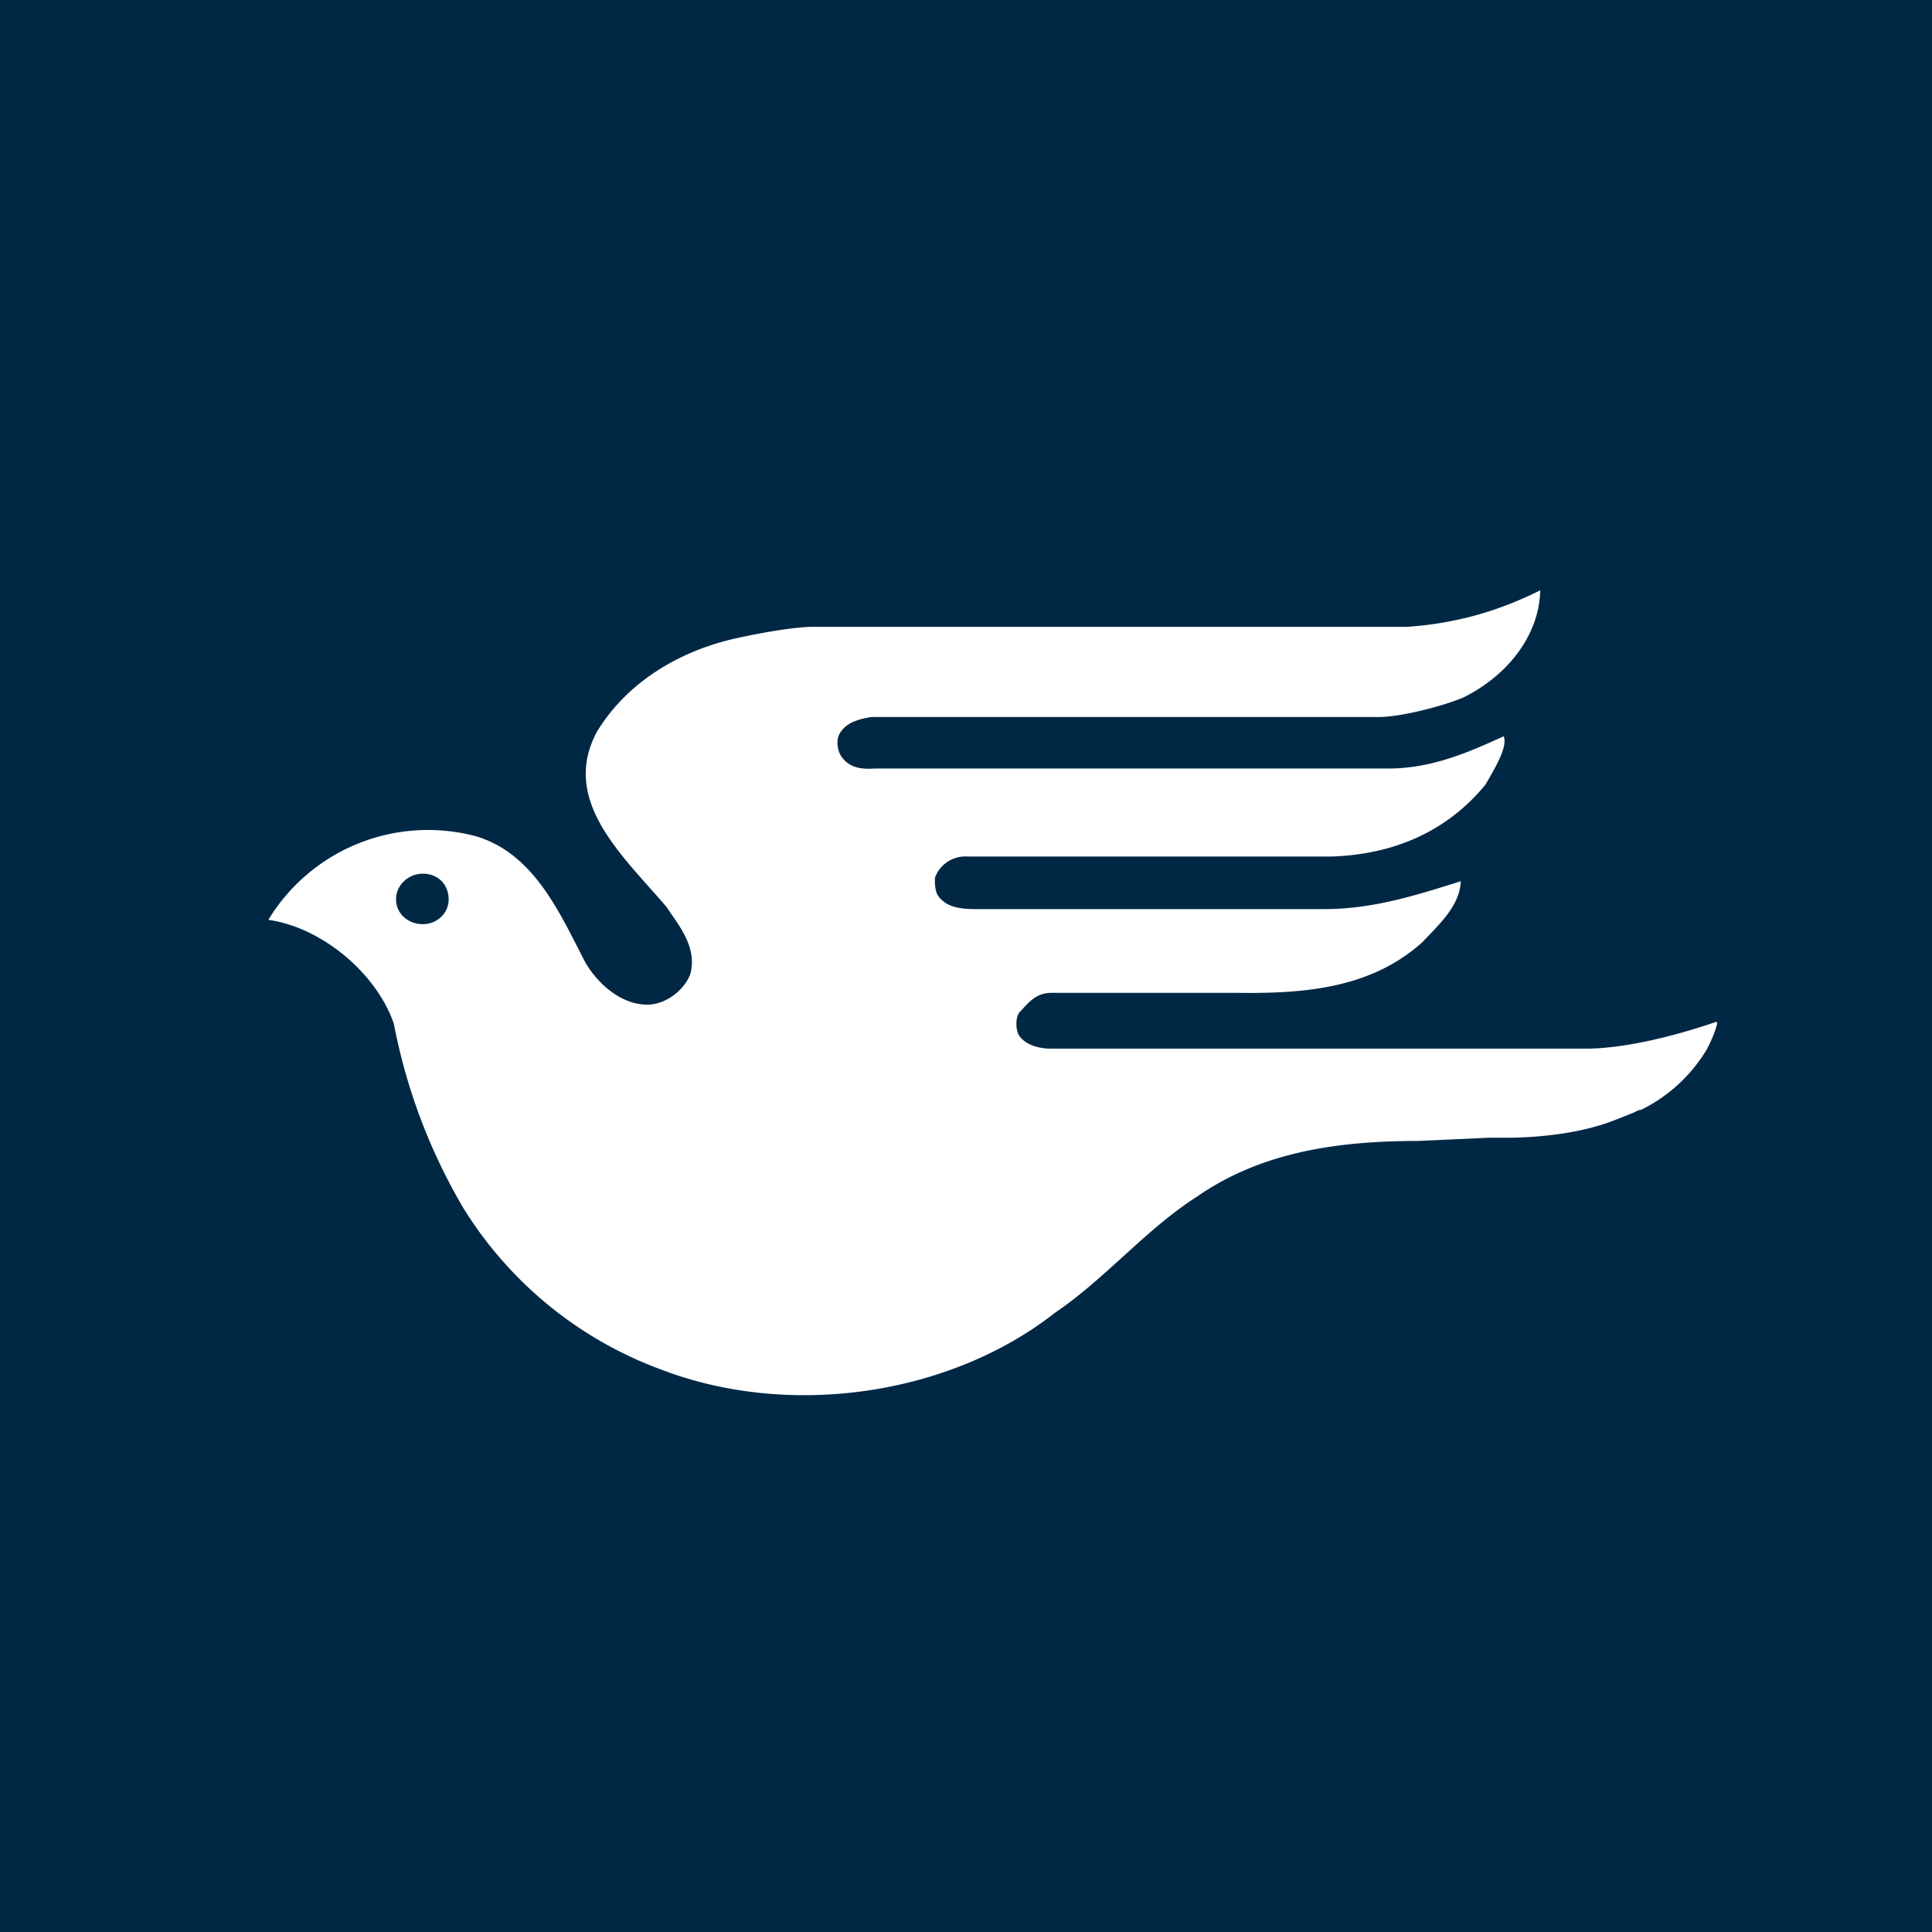 <!-- by TradingView --><svg width="18" height="18" viewBox="0 0 18 18" xmlns="http://www.w3.org/2000/svg"><path fill="#002845" d="M0 0h18v18H0z"/><path d="M16 9.53s-.02.1-.1.25a1.47 1.47 0 0 1-.61.56c-.03 0-.05.02-.08.03l-.15.06c-.25.1-.57.16-.97.17h-.22l-.66.03c-.77 0-1.47.11-2.06.52-.47.3-.86.77-1.32 1.08-.98.77-2.47.99-3.67.53a3.65 3.65 0 0 1-1.84-1.5 5.36 5.36 0 0 1-.65-1.72c-.16-.47-.67-.9-1.17-.97a1.74 1.74 0 0 1 1.93-.78c.55.16.79.73 1.02 1.17.1.18.32.4.58.4.17 0 .34-.13.4-.28.07-.25-.1-.45-.22-.63-.41-.48-.99-.99-.65-1.63.29-.48.8-.77 1.33-.88 0 0 .45-.1.69-.1h5.53c.44-.03.84-.14 1.24-.34-.01.44-.33.81-.72 1-.19.08-.58.18-.78.18H8.12c-.12.02-.24.05-.3.16-.03.06-.02.15.02.21.07.1.18.12.31.11h4.82c.4-.01.73-.16 1.04-.3.04.1-.09.31-.17.45-.37.45-.87.65-1.43.67h-3.4a.3.3 0 0 0-.3.2c0 .07 0 .15.06.2.08.08.2.09.33.09h3.24c.45 0 .86-.13 1.27-.26-.01.23-.2.4-.36.57-.47.42-1.07.48-1.73.47H9.8c-.14 0-.21.08-.29.17-.05.04-.05.16-.02.22.06.1.2.13.3.13h5c.12 0 .53-.02 1.2-.25M4.18 8.38c0-.14-.1-.24-.24-.24-.13 0-.25.1-.25.24 0 .13.11.23.25.23.13 0 .24-.1.24-.23Z" fill="#fff"/></svg>